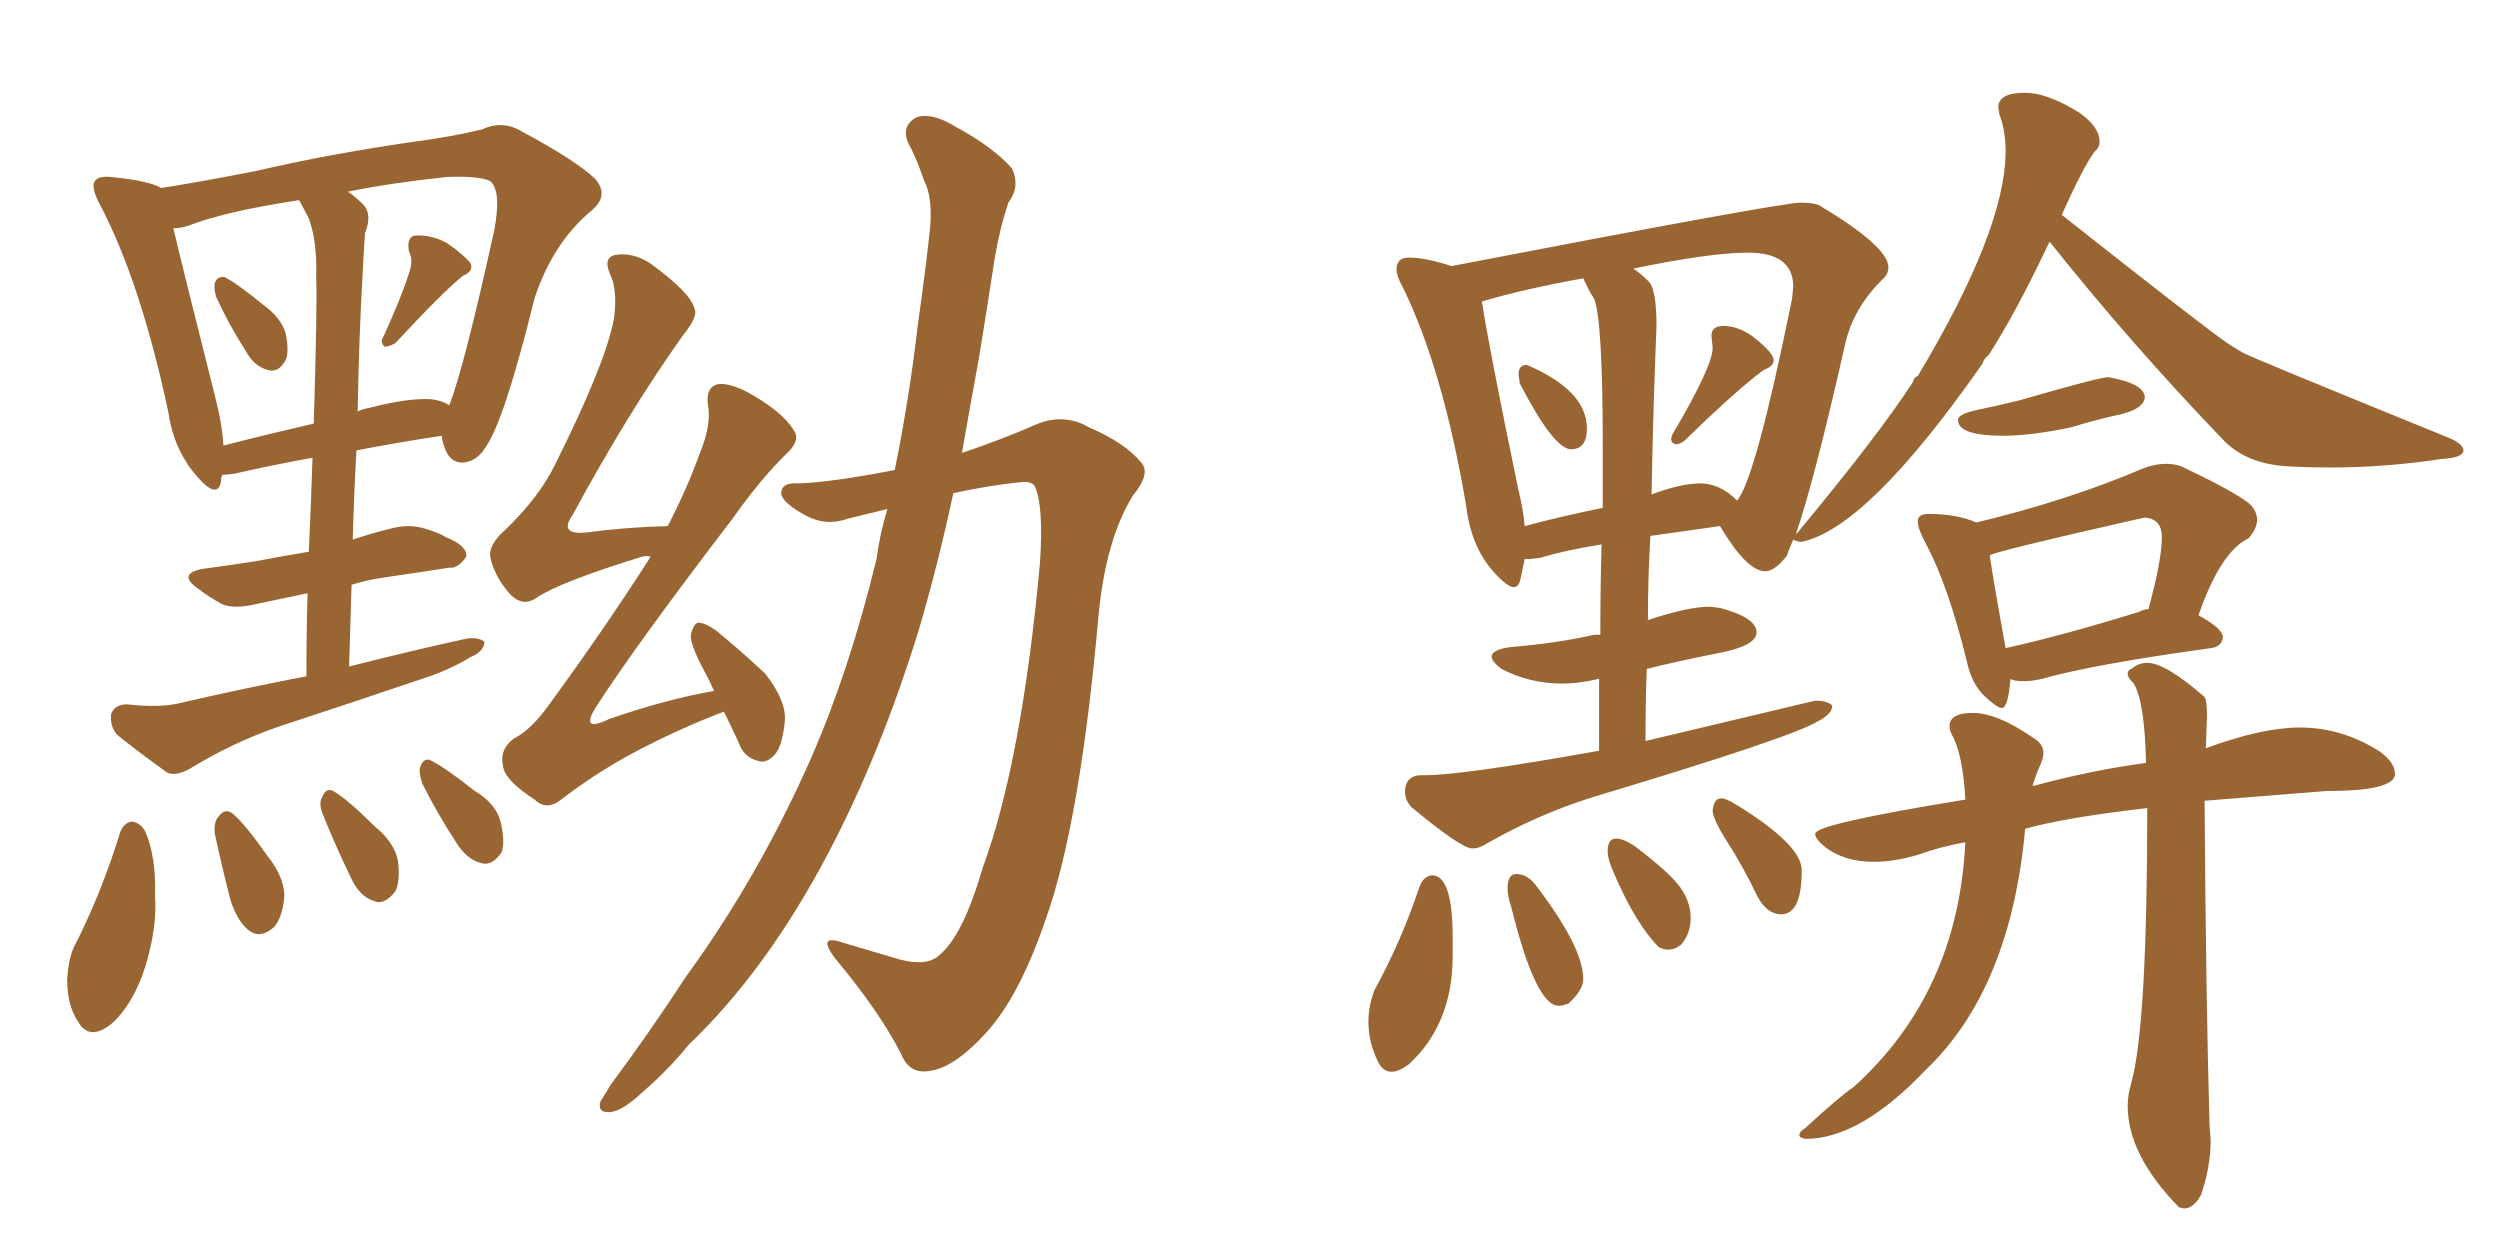 <svg xmlns="http://www.w3.org/2000/svg" xmlns:xlink="http://www.w3.org/1999/xlink" width="300" height="150"><path fill="#996633" padding="10" d="M25.93 35.60L25.93 35.60Q25.63 34.57 25.78 33.98L25.78 33.98Q26.07 33.11 26.95 33.25L26.95 33.25Q28.42 33.98 31.64 36.62L31.64 36.62Q33.69 38.09 34.28 39.99L34.28 39.99Q34.72 42.19 34.28 43.21L34.28 43.21Q33.40 44.82 32.08 44.38L32.08 44.38Q30.47 43.95 29.44 42.04L29.44 42.04Q27.39 38.82 25.93 35.60ZM49.07 32.81L49.07 32.81Q49.66 31.20 49.07 30.18L49.07 30.18Q48.78 28.42 49.80 28.27L49.80 28.27Q51.71 28.13 53.61 29.15L53.61 29.15Q55.52 30.47 56.40 31.49L56.40 31.49Q56.98 32.52 55.52 33.11L55.52 33.11Q52.88 35.30 47.46 41.16L47.46 41.16Q46.73 41.60 46.14 41.60L46.14 41.60Q45.56 41.02 46.00 40.43L46.00 40.43Q48.19 35.60 49.07 32.81ZM36.77 81.15L36.77 81.15Q36.77 75.73 36.91 71.19L36.91 71.19Q33.40 71.92 30.62 72.51L30.62 72.51Q28.13 73.10 26.66 72.51L26.66 72.51Q25.05 71.63 23.73 70.61L23.73 70.61Q21.24 68.85 24.32 68.26L24.32 68.26Q27.69 67.82 30.47 67.38L30.47 67.38Q33.54 66.80 37.06 66.21L37.06 66.21Q37.35 59.91 37.50 54.93L37.50 54.93Q32.67 55.81 28.13 56.84L28.13 56.84Q27.25 56.98 26.66 56.98L26.66 56.98Q26.51 57.42 26.51 57.86L26.51 57.86Q26.07 59.91 23.73 57.28L23.73 57.28Q23.00 56.40 22.56 55.81L22.56 55.81Q22.27 55.22 22.12 55.08L22.12 55.08Q20.65 52.59 20.21 49.51L20.21 49.51Q16.85 33.69 11.87 24.32L11.87 24.32Q10.84 22.27 11.43 21.68L11.43 21.68Q11.87 21.09 13.33 21.24L13.33 21.24Q17.87 21.68 19.34 22.56L19.34 22.56Q24.02 21.83 30.76 20.51L30.76 20.51Q39.55 18.46 49.80 16.99L49.80 16.99Q54.20 16.41 57.86 15.53L57.86 15.53Q60.35 14.36 62.70 15.82L62.70 15.82Q68.99 19.19 71.34 21.39L71.34 21.39Q73.24 23.44 70.90 25.34L70.90 25.34Q66.36 29.15 64.16 35.74L64.16 35.74Q60.50 50.54 58.30 53.61L58.30 53.61Q57.28 55.37 55.52 55.52L55.52 55.52Q53.91 55.52 53.32 53.61L53.32 53.61Q53.03 52.88 53.03 52.29L53.03 52.29Q48.05 53.03 42.77 54.05L42.77 54.05Q42.48 59.33 42.33 64.75L42.33 64.75Q44.53 64.01 46.88 63.43L46.88 63.43Q49.07 62.84 50.98 63.43L50.98 63.43Q52.88 64.01 53.47 64.45L53.47 64.45Q56.10 65.48 55.96 66.80L55.96 66.80Q54.93 68.26 53.91 68.12L53.91 68.12Q50.24 68.70 46.14 69.29L46.14 69.29Q44.09 69.58 42.19 70.17L42.19 70.17Q42.04 75 41.89 79.98L41.89 79.98Q49.37 78.08 56.10 76.61L56.10 76.61Q57.57 76.46 58.15 77.05L58.15 77.05Q58.01 78.22 56.54 78.81L56.54 78.81Q53.91 80.42 50.68 81.45L50.68 81.45Q42.04 84.38 33.54 87.16L33.54 87.16Q27.98 89.06 22.71 92.29L22.71 92.29Q21.09 93.16 20.07 92.72L20.07 92.72Q16.41 90.09 14.06 88.18L14.06 88.18Q13.18 87.16 13.33 85.69L13.33 85.69Q13.77 84.52 15.23 84.52L15.23 84.52Q19.19 84.96 21.53 84.38L21.53 84.38Q29.15 82.62 36.77 81.15ZM37.06 26.22L37.06 26.22Q36.47 25.05 35.89 24.02L35.89 24.02Q27.10 25.34 22.56 27.10L22.56 27.10Q21.68 27.39 20.80 27.39L20.80 27.39Q22.12 32.96 25.78 47.46L25.78 47.46Q26.66 50.83 26.81 53.47L26.81 53.47Q31.93 52.15 37.65 50.83L37.65 50.83Q38.09 36.18 37.94 33.40L37.94 33.40Q38.09 29.00 37.06 26.22ZM43.51 32.96L43.51 32.96Q43.07 40.58 42.92 49.37L42.92 49.37Q43.51 49.07 44.38 48.93L44.38 48.93Q48.93 47.75 51.71 47.90L51.71 47.90Q53.03 48.05 53.91 48.63L53.91 48.63Q55.66 44.24 59.33 27.54L59.33 27.54Q60.21 22.71 58.74 21.68L58.74 21.68Q57.28 21.09 53.61 21.24L53.61 21.24Q46.73 21.97 41.75 23.00L41.75 23.00Q42.63 23.58 43.65 24.61L43.65 24.61Q44.68 25.78 43.80 27.98L43.80 27.98Q43.65 30.18 43.51 32.96ZM14.36 100.05L14.36 100.05Q14.79 98.73 15.82 98.58L15.82 98.58Q16.85 98.73 17.43 99.76L17.43 99.76Q18.75 102.83 18.60 107.37L18.60 107.37Q18.90 111.18 17.43 116.02L17.43 116.02Q15.97 120.56 13.33 122.90L13.33 122.90Q10.69 124.95 9.38 122.61L9.38 122.61Q8.06 120.70 8.06 117.48L8.06 117.48Q8.20 115.28 8.79 113.82L8.79 113.82Q12.16 107.23 14.36 100.05ZM25.78 100.05L25.78 100.05Q25.63 98.58 26.22 98.00L26.22 98.00Q26.95 96.97 27.83 97.56L27.83 97.56Q29.30 98.73 32.08 102.69L32.08 102.69Q33.98 105.03 34.13 107.37L34.13 107.37Q33.98 109.86 32.96 111.18L32.96 111.18Q31.35 112.65 30.03 111.77L30.03 111.77Q28.56 110.74 27.69 108.11L27.69 108.11Q26.66 104.15 25.78 100.05ZM38.67 97.56L38.67 97.56Q38.23 96.24 38.67 95.65L38.67 95.65Q39.11 94.48 39.99 94.92L39.99 94.92Q41.75 95.95 44.97 99.17L44.97 99.17Q47.31 101.07 47.75 103.27L47.75 103.27Q48.05 105.62 47.46 106.93L47.46 106.93Q46.14 108.69 44.82 108.11L44.82 108.11Q43.07 107.52 42.04 105.18L42.04 105.18Q40.14 101.22 38.67 97.56ZM50.68 94.04L50.68 94.04Q50.24 92.72 50.39 92.14L50.39 92.14Q50.83 90.82 51.71 91.26L51.71 91.26Q53.47 92.14 56.98 94.92L56.98 94.92Q59.47 96.39 60.06 98.58L60.06 98.58Q60.64 100.93 60.21 102.25L60.21 102.25Q59.03 104.00 57.71 103.56L57.71 103.56Q55.96 103.13 54.64 100.93L54.64 100.93Q52.44 97.56 50.68 94.04ZM86.87 85.40L86.87 85.40Q81.88 87.30 77.34 89.65L77.34 89.65Q72.36 92.14 67.53 95.80L67.53 95.80Q65.63 97.41 64.16 95.95L64.16 95.95Q60.50 93.60 60.35 91.85L60.35 91.85Q59.91 89.94 61.67 88.62L61.67 88.62Q63.72 87.60 65.92 84.52L65.92 84.52Q72.66 75.29 78.08 66.80L78.08 66.80Q77.49 66.65 77.05 66.80L77.05 66.80Q67.09 69.87 64.31 71.78L64.31 71.78Q62.84 72.80 61.38 71.48L61.38 71.48Q59.47 69.43 58.89 67.09L58.89 67.09Q58.45 65.48 60.64 63.57L60.64 63.57Q64.75 59.62 66.65 55.66L66.65 55.66Q72.66 43.65 73.68 38.23L73.68 38.23Q74.12 34.86 73.24 32.96L73.24 32.96Q72.36 31.05 73.68 30.62L73.68 30.62Q75.88 30.18 78.08 31.64L78.08 31.64Q82.91 35.16 83.35 37.06L83.35 37.06Q83.79 37.94 82.03 40.14L82.03 40.14Q75.44 49.37 68.70 61.82L68.70 61.82Q66.94 64.31 70.61 63.87L70.61 63.87Q74.85 63.28 80.13 63.13L80.13 63.13Q82.47 58.59 83.94 54.49L83.94 54.49Q85.40 50.98 84.96 48.63L84.96 48.63Q84.67 46.58 85.99 46.14L85.99 46.14Q87.16 45.85 89.36 46.88L89.36 46.88Q93.75 49.22 95.21 51.56L95.21 51.56Q96.09 52.73 94.63 54.20L94.63 54.20Q91.41 57.28 87.89 62.26L87.89 62.26Q76.46 77.20 71.63 84.67L71.63 84.67Q69.43 88.04 73.10 86.28L73.10 86.28Q79.83 83.94 85.69 82.91L85.69 82.91Q84.96 81.30 84.38 80.27L84.38 80.27Q82.76 77.20 82.91 76.17L82.91 76.17Q83.20 74.85 83.79 74.71L83.79 74.71Q84.52 74.71 85.84 75.59L85.84 75.59Q89.06 78.22 91.85 80.86L91.85 80.86Q94.34 84.08 94.19 86.43L94.19 86.43Q93.90 89.65 92.87 90.67L92.87 90.67Q91.85 91.70 90.82 91.26L90.82 91.26Q89.21 90.82 88.62 89.06L88.62 89.06Q87.74 87.16 86.87 85.40ZM106.49 61.08L106.49 61.08L106.49 61.08Q104.00 61.67 101.66 62.26L101.66 62.26Q98.88 63.28 96.09 61.52L96.09 61.52Q93.60 60.06 93.75 59.03L93.75 59.03Q93.90 57.86 95.80 58.01L95.80 58.01Q99.90 57.86 107.37 56.40L107.37 56.40Q109.13 47.75 110.16 38.82L110.16 38.82Q111.04 32.67 111.62 27.25L111.62 27.25Q111.91 23.58 110.89 21.68L110.89 21.68Q110.01 19.04 108.98 17.14L108.98 17.14Q108.11 15.09 110.01 14.06L110.01 14.06Q111.91 13.48 114.70 15.23L114.70 15.23Q119.09 17.58 121.44 20.21L121.44 20.21Q122.46 22.41 121.00 24.32L121.00 24.32Q119.97 27.39 119.38 30.91L119.38 30.91Q118.51 36.62 117.48 42.92L117.48 42.92Q116.46 48.49 115.43 54.35L115.43 54.35Q120.26 52.73 124.22 50.98L124.22 50.98Q127.59 49.51 130.66 51.27L130.66 51.27Q135.06 53.17 136.96 55.52L136.96 55.52Q138.13 56.84 135.94 59.47L135.94 59.47Q132.71 64.75 131.84 73.68L131.84 73.68Q129.64 98.58 125.54 110.16L125.54 110.16Q122.31 119.68 118.21 124.07L118.21 124.07Q114.55 128.03 111.77 128.47L111.77 128.47Q109.13 129.05 108.11 126.42L108.11 126.42Q105.47 121.29 100.20 114.99L100.20 114.99Q98.00 112.06 101.07 113.09L101.07 113.09Q104.44 114.11 107.96 115.14L107.96 115.14Q111.33 116.02 112.79 114.55L112.79 114.55Q115.58 112.21 117.92 104.15L117.92 104.15Q122.61 91.41 124.80 67.53L124.80 67.53Q125.24 60.79 124.22 58.45L124.22 58.45Q123.93 57.71 122.46 57.86L122.46 57.86Q118.36 58.30 114.40 59.18L114.40 59.18Q112.65 67.38 110.30 75.44L110.30 75.44Q105.76 90.23 99.46 102.25L99.46 102.25Q91.99 116.46 82.62 125.39L82.62 125.39Q80.27 128.32 77.05 131.10L77.05 131.10Q74.71 133.30 73.24 133.45L73.24 133.45Q71.63 133.59 72.07 132.13L72.07 132.13Q72.66 131.25 73.24 130.22L73.24 130.22Q77.93 123.93 82.32 117.19L82.32 117.19Q90.97 105.32 97.27 91.11L97.27 91.11Q101.95 80.42 105.18 67.09L105.18 67.09Q105.62 63.87 106.49 61.08ZM240.38 52.29L240.38 52.29Q243.75 52.29 248.58 51.27L248.58 51.27Q251.37 50.39 254.74 49.66L254.74 49.66Q257.37 48.93 257.37 47.61L257.37 47.61Q257.23 46.00 252.98 45.26L252.98 45.26Q251.95 45.26 242.29 48.05L242.29 48.05Q239.94 48.63 237.45 49.15Q234.96 49.66 234.96 50.39L234.96 50.39Q234.96 52.29 240.38 52.29ZM240.23 84.96L240.23 84.96Q240.97 84.96 241.26 81.45L241.26 81.45Q241.55 81.74 242.87 81.74L242.87 81.74Q243.90 81.74 245.07 81.45L245.07 81.45Q251.37 79.69 265.28 77.78L265.28 77.78Q266.60 77.64 266.75 76.46L266.75 76.46Q266.75 75.44 263.82 73.83L263.82 73.83Q266.46 66.21 269.82 64.60L269.82 64.60Q270.85 63.43 270.85 62.40L270.85 62.40Q270.85 61.23 269.82 60.35L269.82 60.35Q267.92 58.89 261.77 55.96L261.77 55.96Q260.89 55.66 260.01 55.66L260.01 55.66Q258.54 55.66 257.08 56.25L257.08 56.25Q248.14 60.06 237.16 62.70L237.16 62.70Q234.81 61.67 231.45 61.67L231.45 61.67Q230.13 61.67 230.13 62.55L230.13 62.55Q230.13 63.28 230.71 64.45L230.71 64.45L231.15 65.33Q233.79 70.31 235.99 79.25L235.99 79.25Q236.57 82.03 238.11 83.50Q239.65 84.96 240.23 84.96ZM240.67 77.78L240.67 77.78Q239.21 69.73 238.77 66.65L238.77 66.65Q239.21 66.21 256.05 62.40L256.05 62.40L257.37 62.11Q259.42 62.26 259.42 64.45L259.42 64.45Q259.42 67.24 257.81 73.10L257.81 73.10Q257.23 73.10 256.79 73.39L256.79 73.39Q247.85 76.17 240.67 77.78ZM261.47 144.87L262.06 145.02Q263.23 145.02 264.11 143.41L264.11 143.41Q265.28 140.04 265.28 136.82L265.28 136.82L265.14 134.91Q264.70 119.09 264.55 96.09L264.55 96.09L279.20 94.92Q287.40 94.92 287.40 92.87L287.40 92.87Q287.40 91.55 285.64 90.23L285.64 90.23Q281.10 87.30 275.98 87.30L275.98 87.30Q271.44 87.30 264.70 89.79L264.70 89.79L264.84 85.99Q264.84 84.08 264.55 83.64L264.55 83.64Q259.86 79.54 257.67 79.54L257.67 79.54Q256.64 79.54 255.76 80.27L255.76 80.27Q255.32 80.42 255.32 80.86L255.32 80.86Q255.32 81.30 256.05 82.03L256.05 82.03Q257.37 84.23 257.52 91.55L257.52 91.55Q250.93 92.43 243.90 94.34L243.90 94.34Q244.34 92.87 244.78 91.92Q245.21 90.97 245.21 90.38L245.21 90.38Q245.21 89.21 243.90 88.48L243.90 88.48Q239.65 85.55 236.72 85.55L236.72 85.55Q233.94 85.55 233.94 87.16L233.94 87.16Q233.94 87.60 234.23 88.18L234.23 88.18Q235.55 90.53 235.84 95.95L235.84 95.95Q217.82 98.88 217.82 100.05L217.82 100.05Q217.82 100.63 218.85 101.51L218.85 101.51Q221.19 103.42 224.85 103.42L224.85 103.42Q227.34 103.42 230.27 102.54L230.27 102.54Q232.62 101.66 235.84 101.07L235.84 101.07Q234.96 119.09 222.51 130.37L222.51 130.37Q220.61 131.69 216.65 135.35L216.65 135.35Q215.92 135.79 215.92 136.23L215.92 136.23Q215.92 136.52 216.65 136.67L216.65 136.67Q223.24 136.67 231.15 128.32L231.15 128.32Q241.26 118.65 243.02 99.46L243.02 99.46Q247.56 98.14 257.67 96.97L257.67 96.97Q257.67 123.05 255.76 129.93L255.76 129.93Q255.32 131.40 255.32 132.71L255.32 132.71Q255.32 138.57 261.47 144.87L261.47 144.87ZM188.53 53.91L188.53 53.91Q190.43 53.91 190.43 51.42L190.43 51.42Q190.43 46.88 183.25 43.80L183.25 43.80L183.11 43.80Q182.23 43.80 182.23 44.97L182.23 44.97L182.37 46.00Q186.47 53.91 188.53 53.91ZM201.12 53.32L201.12 53.32Q201.56 53.32 202.15 52.88L202.15 52.88Q208.45 46.73 211.67 44.38L211.67 44.38Q212.84 43.95 212.84 43.21L212.84 43.21Q212.84 42.33 210.21 40.28L210.21 40.28Q208.45 39.11 206.84 39.11L206.84 39.11Q205.37 39.11 205.37 40.28L205.37 40.28L205.52 41.75Q205.52 43.95 200.68 52.15L200.68 52.15L200.54 52.59Q200.54 53.03 200.76 53.17Q200.98 53.32 201.12 53.32ZM176.66 101.81L176.66 101.81Q177.54 101.81 178.42 101.22L178.42 101.22Q184.57 97.71 191.16 95.65L191.16 95.65Q215.04 88.48 218.12 86.57L218.12 86.57Q219.87 85.69 219.87 84.67L219.87 84.67Q219.29 84.08 217.82 84.08L217.82 84.08L197.46 88.92Q197.46 84.38 197.61 80.27L197.61 80.27Q201.71 79.25 206.25 78.37Q210.79 77.49 210.79 75.88L210.79 75.88Q210.79 74.12 206.40 72.95L206.40 72.95L205.22 72.80Q202.59 72.80 197.75 74.41L197.75 74.41Q197.75 69.14 198.05 64.31L198.05 64.31L206.40 63.13Q209.62 68.55 211.82 68.55L211.82 68.55Q212.99 68.55 214.45 66.65L214.45 66.65Q214.60 66.06 215.19 64.75L215.19 64.75Q215.33 64.89 216.06 65.04L216.06 65.04Q223.97 63.57 237.89 43.65L237.89 43.65Q238.04 43.07 238.62 42.63L238.62 42.63Q241.85 37.65 245.95 29.00L245.95 29.00Q255.76 41.31 266.60 52.59L266.60 52.59Q269.38 55.66 274.51 55.96L274.51 55.96Q277.00 56.10 279.64 56.10L279.64 56.10Q286.23 56.10 292.97 55.08L292.97 55.08Q295.61 54.93 295.61 54.05L295.61 54.05Q295.61 53.32 293.99 52.59L293.99 52.59Q269.82 42.77 269.02 42.26Q268.21 41.75 267.48 41.31L267.48 41.31Q264.84 39.55 247.41 25.78L247.41 25.78Q250.05 19.92 251.37 18.16L251.37 18.16Q251.95 17.72 251.95 16.99L251.95 16.99Q251.95 15.23 249.46 13.48L249.46 13.48Q245.65 11.13 243.02 11.13L243.02 11.13Q239.79 11.13 239.79 12.89L239.79 12.89L239.94 13.77Q240.67 15.67 240.67 18.16L240.67 18.16Q240.67 27.54 230.13 45.12L230.13 45.12Q229.69 45.26 229.54 45.85L229.54 45.85Q225.59 52.00 215.63 64.01L215.63 64.01Q215.48 64.01 215.48 64.16L215.48 64.16Q217.68 57.86 221.48 41.02L221.48 41.02Q222.51 36.91 225.73 33.69L225.73 33.69Q226.61 32.96 226.61 32.08L226.61 32.08Q226.61 29.59 218.26 24.61L218.26 24.61Q217.53 24.32 216.06 24.32L216.06 24.32Q213.72 24.32 174.17 31.93L174.17 31.93Q171.09 30.91 169.04 30.91L169.04 30.91Q167.58 30.91 167.58 32.37L167.58 32.37Q167.58 33.11 168.31 34.42L168.31 34.42Q173.14 44.24 175.93 60.64L175.93 60.64Q176.51 65.63 179.30 68.70L179.30 68.70Q180.91 70.46 181.64 70.46L181.64 70.46Q182.23 70.46 182.45 69.51Q182.67 68.55 182.96 67.09L182.96 67.09L183.54 67.09L184.86 66.94Q187.65 66.06 192.19 65.33L192.19 65.33Q192.04 70.17 192.04 76.17L192.04 76.17L191.31 76.17Q186.77 77.20 181.35 77.64L181.35 77.64Q179.00 77.93 179.00 78.81L179.00 78.81Q179.00 79.39 180.18 80.27L180.18 80.27Q183.54 82.03 187.50 82.03L187.50 82.03Q189.55 82.03 191.89 81.45L191.89 81.45L191.89 90.09Q175.49 93.02 171.09 93.02L171.09 93.02L170.65 93.02Q168.60 93.02 168.60 95.07L168.60 95.07Q168.60 95.95 169.34 96.83L169.34 96.83Q175.34 101.81 176.66 101.81ZM182.96 63.13L182.96 63.13Q182.81 61.23 182.23 58.89L182.23 58.89Q178.56 41.16 177.83 36.18L177.83 36.18Q182.67 34.72 189.99 33.40L189.99 33.40Q190.58 34.72 191.31 35.89L191.31 35.89Q192.33 38.53 192.33 53.61L192.33 53.61L192.33 60.94Q187.35 61.96 182.96 63.13ZM208.45 60.06L208.45 60.06Q206.40 58.01 204.05 58.01L204.05 58.01Q201.71 58.01 198.19 59.33L198.19 59.33Q198.34 50.83 198.63 43.07L198.63 43.07L198.78 39.11Q198.78 34.72 197.83 33.76Q196.88 32.81 196.00 32.23L196.00 32.23Q205.22 30.32 209.77 30.32L209.77 30.32Q215.19 30.32 215.19 34.42L215.19 34.42L215.04 35.89Q210.64 57.57 208.45 60.06ZM166.99 128.61L166.99 128.61Q167.87 128.61 169.04 127.73L169.04 127.73Q174.32 122.90 174.32 114.70L174.32 114.70L174.32 112.50Q174.32 105.03 171.83 105.03L171.83 105.03Q170.80 105.18 170.36 106.35L170.36 106.35Q168.16 112.94 164.94 118.80L164.94 118.80Q164.21 120.70 164.21 122.61L164.21 122.61Q164.21 125.10 165.38 127.44L165.38 127.44Q165.97 128.61 166.99 128.61ZM187.06 120.70L187.06 120.70Q187.50 120.70 188.23 120.41L188.23 120.41Q189.99 118.80 189.99 117.48L189.99 117.48Q189.99 113.67 184.28 106.20L184.28 106.20Q183.25 104.88 181.93 104.88L181.93 104.88Q180.91 104.88 180.91 106.64L180.91 106.64Q180.91 107.52 181.35 108.84L181.35 108.84Q184.28 120.70 187.06 120.70ZM200.10 113.96L200.10 113.96Q200.98 113.96 201.71 113.38L201.71 113.38Q202.88 112.06 202.88 110.16L202.88 110.16Q202.88 108.25 201.64 106.49Q200.39 104.74 196.14 101.51L196.14 101.51Q194.82 100.63 193.95 100.63L193.95 100.63Q192.92 100.63 192.92 102.10L192.92 102.10Q192.92 103.13 193.65 104.74L193.65 104.74Q196.29 110.89 199.07 113.67L199.07 113.67Q199.66 113.96 200.10 113.96ZM213.72 109.72L213.72 109.72Q216.21 109.72 216.21 104.44L216.21 104.44Q216.21 101.37 208.30 96.53L208.30 96.53Q207.13 95.80 206.54 95.80L206.54 95.80Q205.66 95.80 205.52 97.27L205.52 97.27Q205.52 98.29 207.35 101.15Q209.18 104.00 210.94 107.67L210.94 107.67Q212.11 109.72 213.72 109.72Z"/></svg>